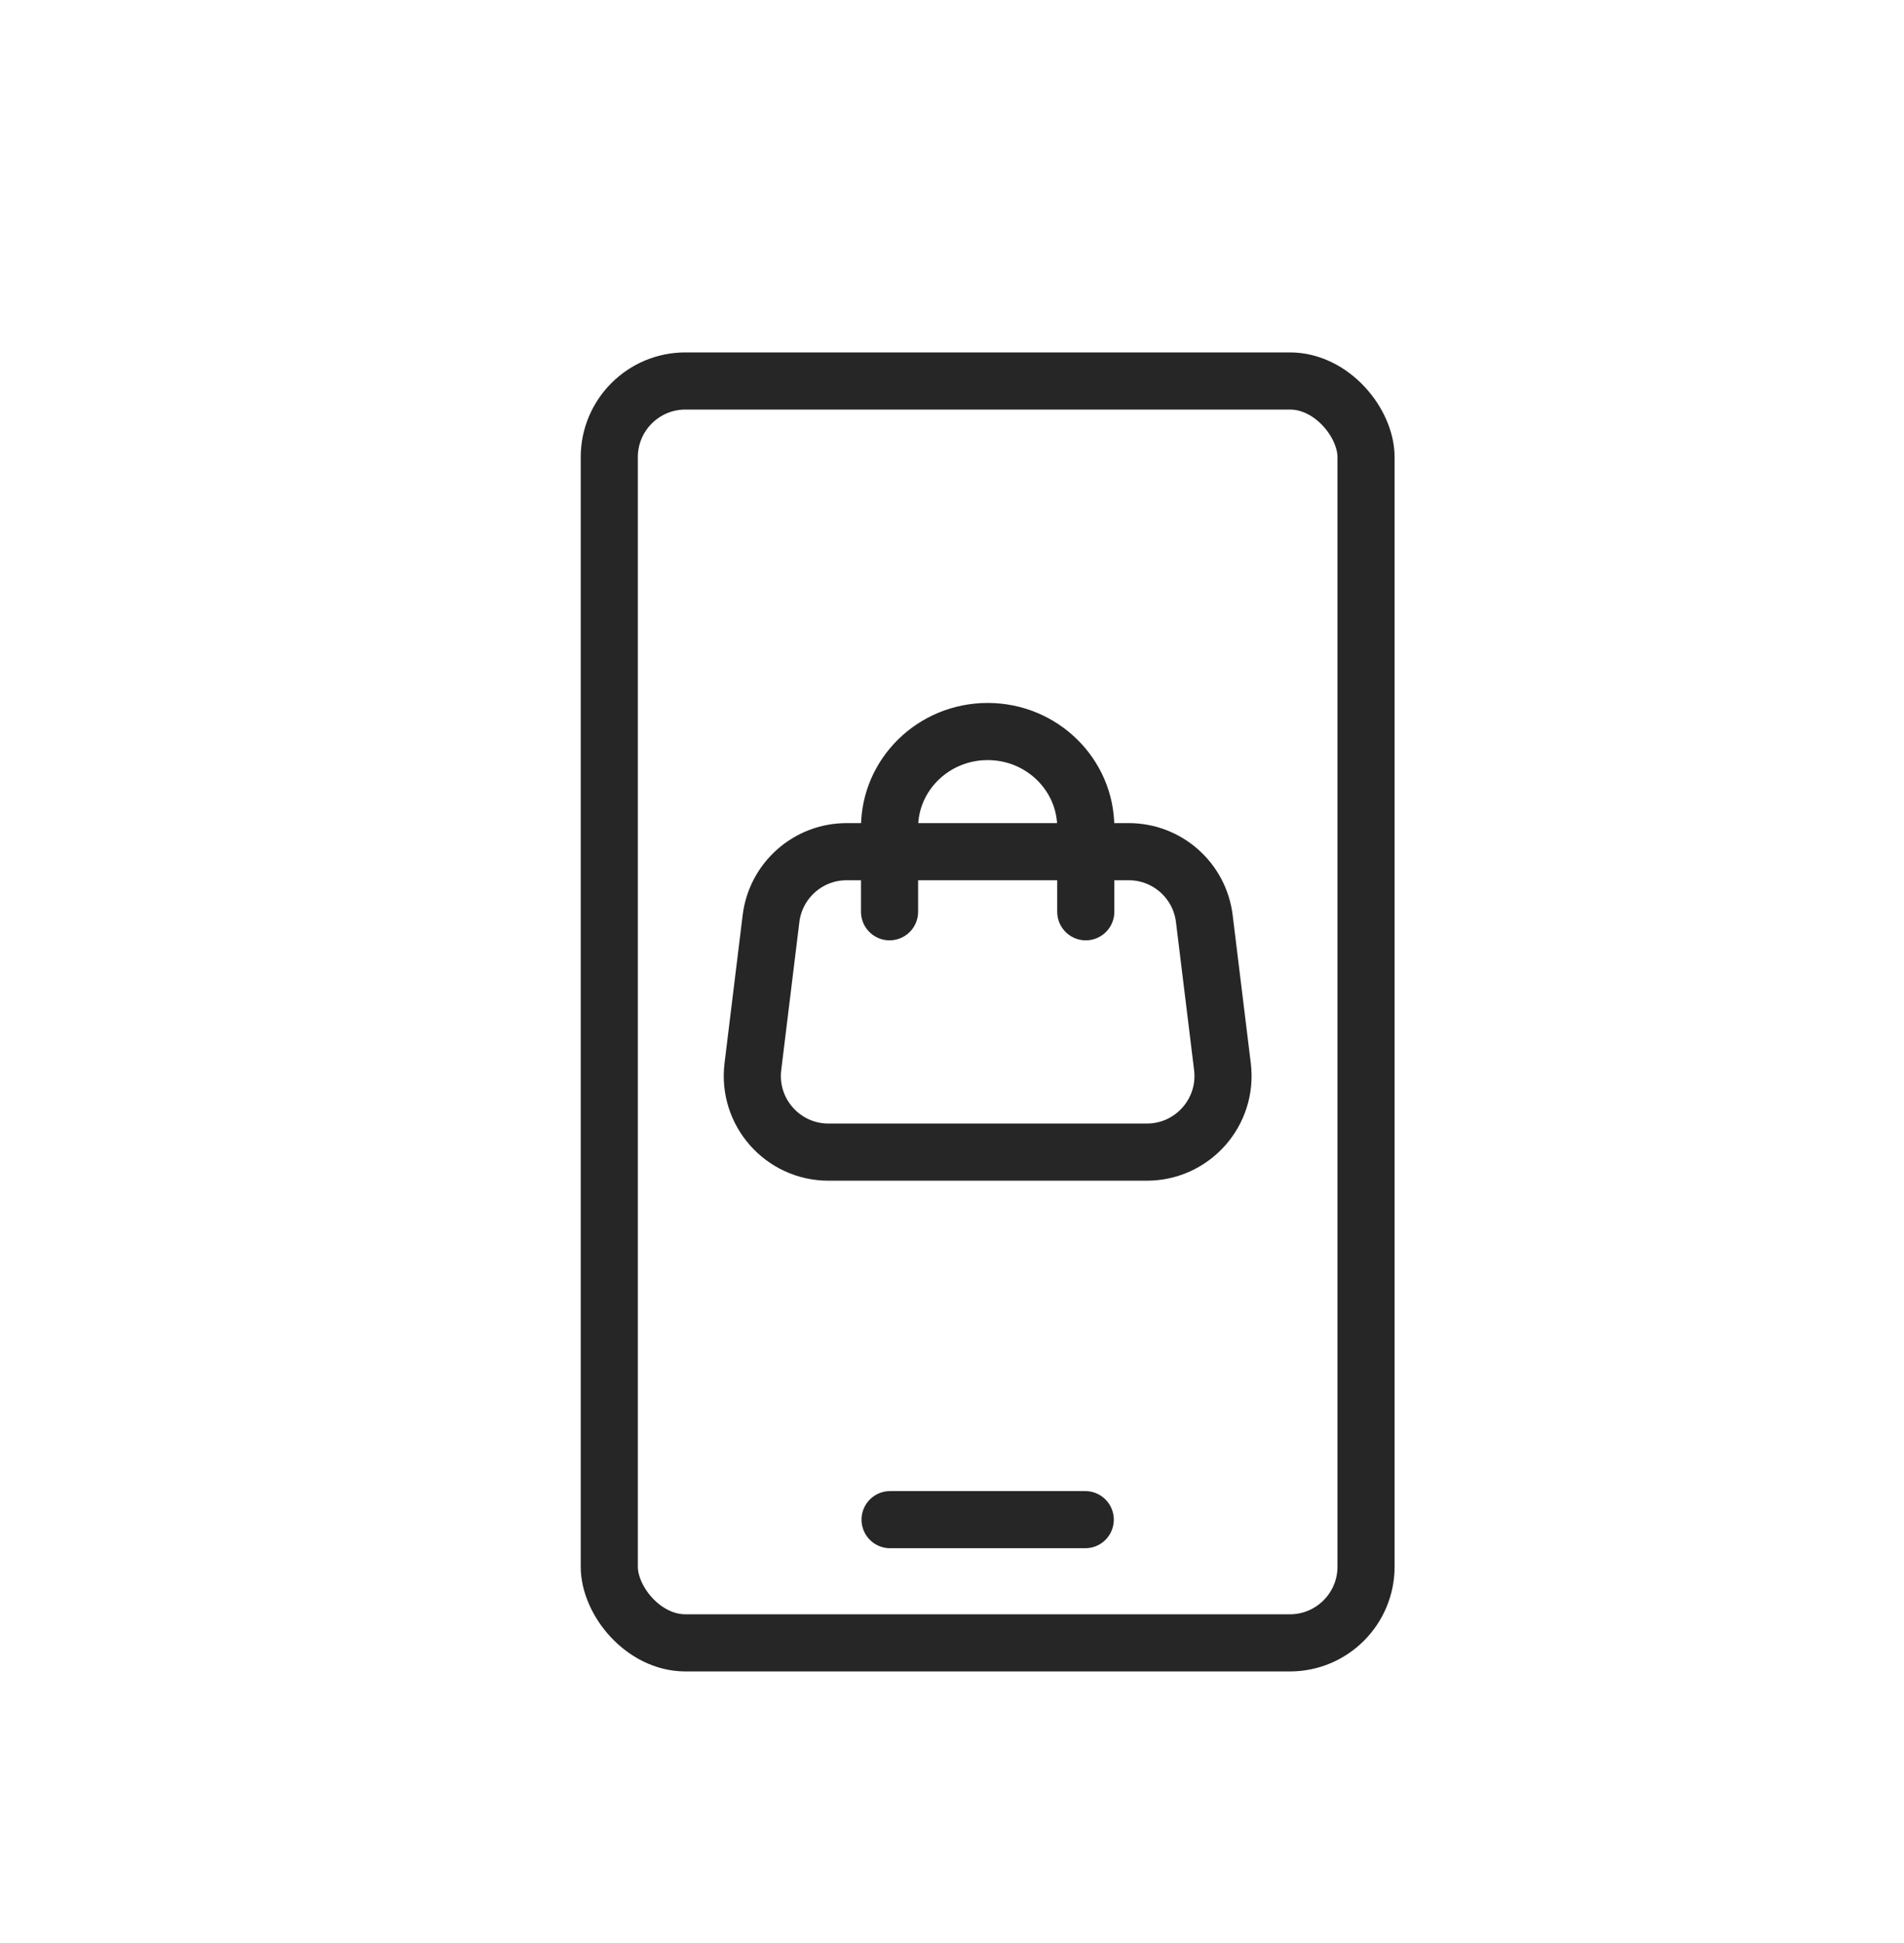 <svg width="50" height="51" viewBox="0 0 50 51" fill="none" xmlns="http://www.w3.org/2000/svg">
<rect x="16" y="10" width="19.873" height="33.122" rx="2" stroke="#262626" stroke-width="1.5" stroke-linejoin="round"/>
<line x1="23.374" y1="39.888" x2="28.499" y2="39.888" stroke="#262626" stroke-width="1.5" stroke-linecap="round"/>
<path d="M23.36 23.932L23.36 21.724C23.36 20.331 24.514 19.201 25.937 19.201C27.359 19.201 28.513 20.331 28.513 21.724L28.513 23.932M21.756 30.241H30.117C31.318 30.241 32.248 29.19 32.102 27.998L31.626 24.112C31.503 23.109 30.651 22.355 29.641 22.355H22.232C21.222 22.355 20.37 23.109 20.247 24.112L19.771 27.998C19.625 29.19 20.555 30.241 21.756 30.241Z" stroke="#262626" stroke-width="1.5" stroke-linecap="round" stroke-linejoin="round"/>
</svg>
